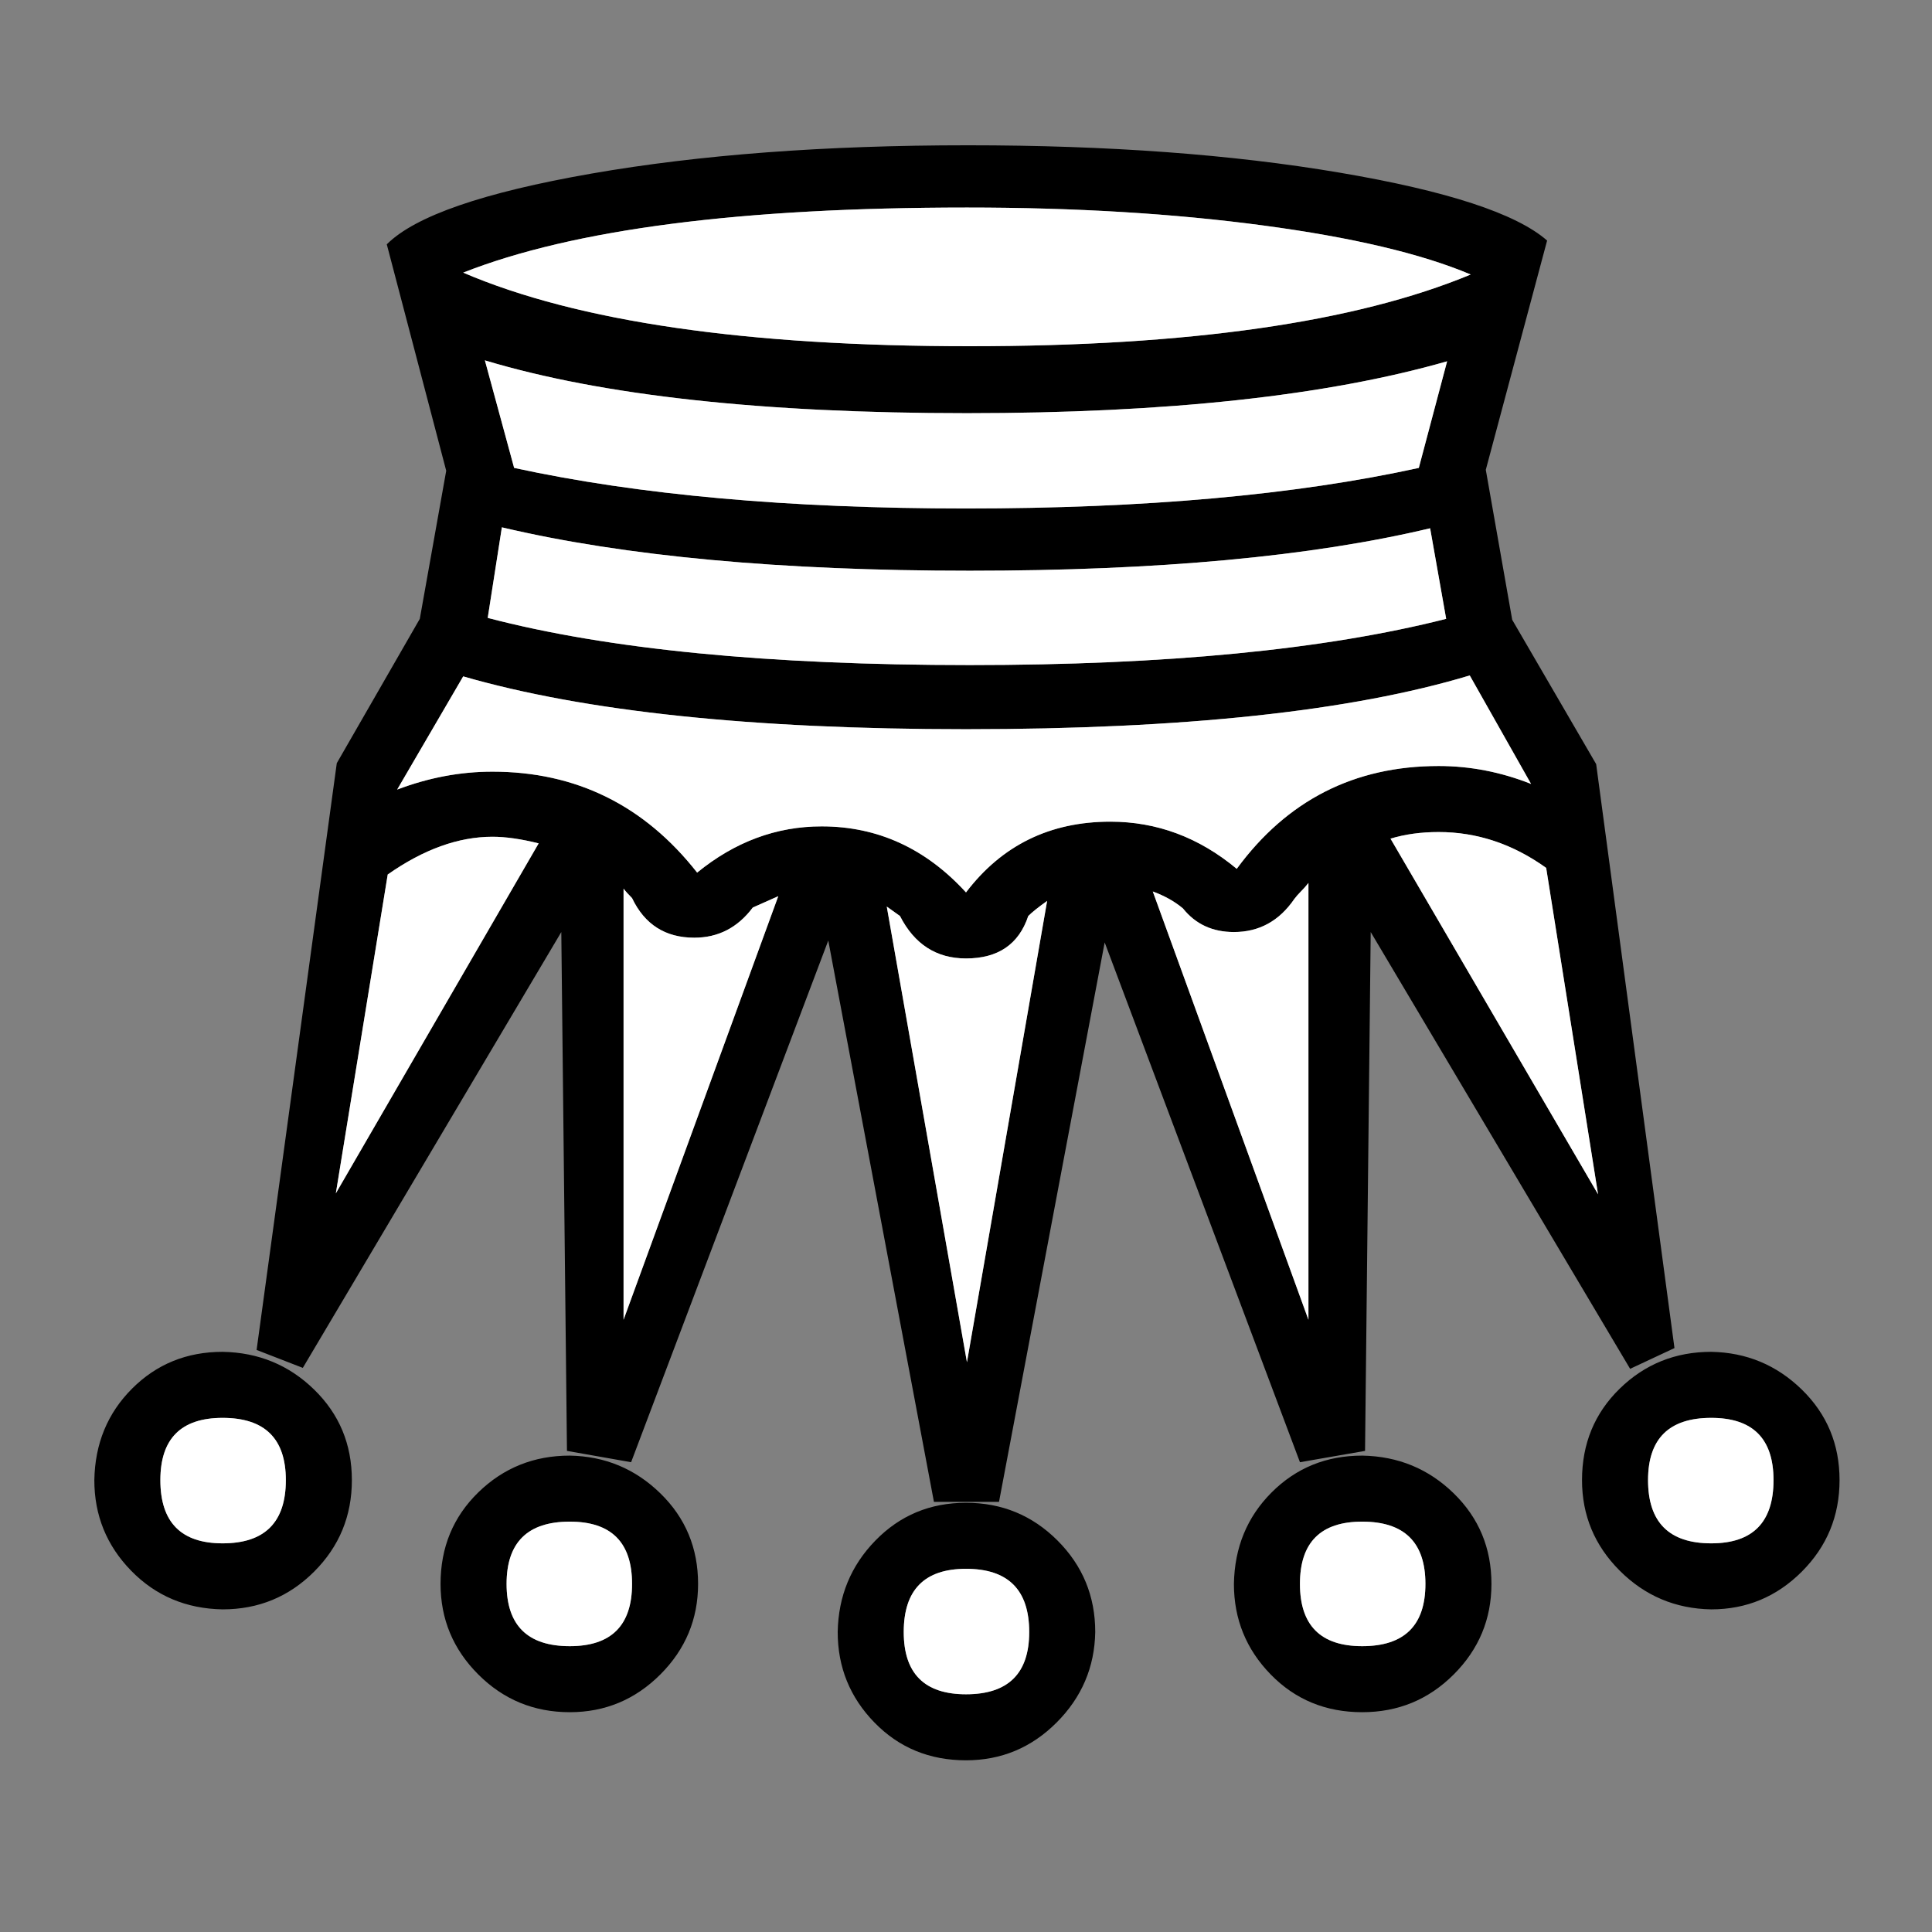 <?xml version="1.0" encoding="UTF-8" standalone="no"?>
<svg
   height="100%"
   width="100%"
   version="1.1"
   viewBox="0 0 2048 2048"
   id="svg15"
   sodipodi:docname="white_royal_queen.svg"
   inkscape:version="1.3 (0e150ed6c4, 2023-07-21)"
   xmlns:inkscape="http://www.inkscape.org/namespaces/inkscape"
   xmlns:sodipodi="http://sodipodi.sourceforge.net/DTD/sodipodi-0.dtd"
   xmlns="http://www.w3.org/2000/svg"
   xmlns:svg="http://www.w3.org/2000/svg">
  <rect x="0" y="0" width="2048" height="2048" fill="#808080" stroke="none"/>
  <defs
     id="defs15" />
  <sodipodi:namedview
     id="namedview15"
     pagecolor="#ffffff"
     bordercolor="#000000"
     borderopacity="0.25"
     inkscape:showpageshadow="2"
     inkscape:pageopacity="0.0"
     inkscape:pagecheckerboard="0"
     inkscape:deskcolor="#d1d1d1"
     inkscape:zoom="0.41601562"
     inkscape:cx="1022.7981"
     inkscape:cy="1024"
     inkscape:window-width="1920"
     inkscape:window-height="1052"
     inkscape:window-x="0"
     inkscape:window-y="0"
     inkscape:window-maximized="1"
     inkscape:current-layer="svg15" />
  <path
     style="color:#000000"
     d="m 1024,1593 q -57,0 -96,40 -39,40 -40,97 0,56 39,96 39,40 97,40 56,0 96,-40 40,-40 41,-96 0,-57 -40,-97 -40,-40 -97,-40 z m 0,70 q 67,0 67,67 0,66 -67,66 -66,0 -66,-66 0,-67 66,-67 z M 1533,656 q -193,49 -505,49 -320,0 -511,-50 l 15,-96 q 195,46 496,46 299,0 488,-45 z m 25,60 65,115 q -48,-19 -98,-19 -134,0 -214,109 -60,-50 -134,-50 -96,0 -153,75 -64,-70 -153,-70 -72,0 -132,49 -84,-107 -217,-107 -51,0 -101,19 l 70,-120 q 194,56 533,56 345,0 534,-57 z m -448,239 -85,489 -85,-483 q 3,2 14,10 23,45 70,45 51,0 66,-45 6,-6 20,-16 z m 277,-19 v 463 L 1222,945 q 19,7 32,18 20,25 54,25 40,0 64,-35 3,-4 7,-8 4,-4 8,-9 z M 825,950 661,1399 V 942 q 3,4 9,10 20,42 66,42 38,0 62,-32 z M 571,894 356,1265 411,927 q 57,-40 111,-40 21,0 49,7 z m 903,-5 q 23,-7 51,-7 61,0 114,38 l 55,346 z m 60,-506 -30,113 q -196,43 -480,43 -281,0 -479,-43 L 514,382 q 186,56 511,56 317,0 509,-55 z m 106,-128 q -49,-43 -220,-72 -171,-29 -394,-29 -227,0 -399,30 -172,30 -217,75 l 63,240 -28,157 -88,153 -85,622 49,19 274,-462 6,550 68,12 209,-553 112,595 h 69 l 112,-593 207,551 69,-12 6,-550 275,463 47,-22 -83,-619 -89,-153 -28,-159 z m -81,36 q -183,76 -531,76 -355,0 -537,-78 175,-69 534,-69 172,0 314,19 142,19 220,52 z M 604,1543 q -57,0 -97,39 -40,39 -40,97 0,56 40,96 40,40 97,40 56,0 96,-40 40,-40 40,-96 0,-57 -40,-96 -40,-39 -96,-40 z m 0,70 q 66,0 66,66 0,66 -66,66 -67,0 -67,-66 0,-66 67,-66 z m 840,0 q 67,0 67,66 0,66 -67,66 -66,0 -66,-66 0,-66 66,-66 z m 0,-70 q -57,0 -96,39 -39,39 -40,97 0,56 39,96 39,40 97,40 57,0 97,-40 40,-40 40,-96 0,-57 -40,-96 -40,-39 -97,-40 z M 236,1433 q -57,0 -96,39 -39,39 -40,97 0,56 39,96 39,40 97,41 57,0 97,-40 40,-40 40,-97 0,-57 -40,-96 -40,-39 -97,-40 z m 0,70 q 67,0 67,66 0,67 -67,67 -66,0 -66,-67 0,-66 66,-66 z m 1578,0 q 66,0 66,66 0,67 -66,67 -67,0 -67,-67 0,-66 67,-66 z m 0,-70 q -57,0 -97,39 -40,39 -40,97 0,56 40,96 40,40 97,41 56,0 96,-40 40,-40 40,-97 0,-57 -40,-96 -40,-39 -96,-40 z"
     fill-rule="nonzero"
     display="block"
     fill="#000000"
     id="path1" />
  <g
     fill-rule="nonzero"
     fill="#ffffff"
     id="g15"
     transform="matrix(1,0,0,-1,0,2020)">
    <path
       style="color:#000000"
       d="m 1024,357 q 67,0 67,-67 0,-66 -67,-66 -66,0 -66,66 0,67 66,67 z"
       display="block"
       id="path2" />
    <path
       style="color:#000000"
       d="m 1533,1364 q -193,-49 -505,-49 -320,0 -511,50 l 15,96 q 195,-46 496,-46 299,0 488,45 z"
       display="block"
       id="path3" />
    <path
       style="color:#000000"
       d="m 1558,1304 65,-115 q -48,19 -98,19 -134,0 -214,-109 -60,50 -134,50 -96,0 -153,-75 -64,70 -153,70 -72,0 -132,-49 -84,107 -217,107 -51,0 -101,-19 l 70,120 q 194,-56 533,-56 345,0 534,57 z"
       display="block"
       id="path4" />
    <path
       style="color:#000000"
       d="m 1110,1065 -85,-489 -85,483 q 3,-2 14,-10 23,-45 70,-45 51,0 66,45 6,6 20,16 z"
       display="block"
       id="path5" />
    <path
       style="color:#000000"
       d="M 1387,1084 V 621 l -165,454 q 19,-7 32,-18 20,-25 54,-25 40,0 64,35 3,4 7,8 4,4 8,9 z"
       display="block"
       id="path6" />
    <path
       style="color:#000000"
       d="M 825,1070 661,621 v 457 q 3,-4 9,-10 20,-42 66,-42 38,0 62,32 z"
       display="block"
       id="path7" />
    <path
       style="color:#000000"
       d="m 571,1126 -215,-371 55,338 q 57,40 111,40 21,0 49,-7 z"
       display="block"
       id="path8" />
    <path
       style="color:#000000"
       d="m 1474,1131 q 23,7 51,7 61,0 114,-38 l 55,-346 z"
       display="block"
       id="path9" />
    <path
       style="color:#000000"
       d="m 1534,1637 -30,-113 q -196,-43 -480,-43 -281,0 -479,43 l -31,114 q 186,-56 511,-56 317,0 509,55 z"
       display="block"
       id="path10" />
    <path
       style="color:#000000"
       d="m 1559,1729 q -183,-76 -531,-76 -355,0 -537,78 175,69 534,69 172,0 314,-19 142,-19 220,-52 z"
       display="block"
       id="path11" />
    <path
       style="color:#000000"
       d="m 604,407 q 66,0 66,-66 0,-66 -66,-66 -67,0 -67,66 0,66 67,66 z"
       display="block"
       id="path12" />
    <path
       style="color:#000000"
       d="m 1444,407 q 67,0 67,-66 0,-66 -67,-66 -66,0 -66,66 0,66 66,66 z"
       display="block"
       id="path13" />
    <path
       style="color:#000000"
       d="m 236,517 q 67,0 67,-66 0,-67 -67,-67 -66,0 -66,67 0,66 66,66 z"
       display="block"
       id="path14" />
    <path
       style="color:#000000"
       d="m 1814,517 q 66,0 66,-66 0,-67 -66,-67 -67,0 -67,67 0,66 67,66 z"
       display="block"
       id="path15" />
  </g>
</svg>
